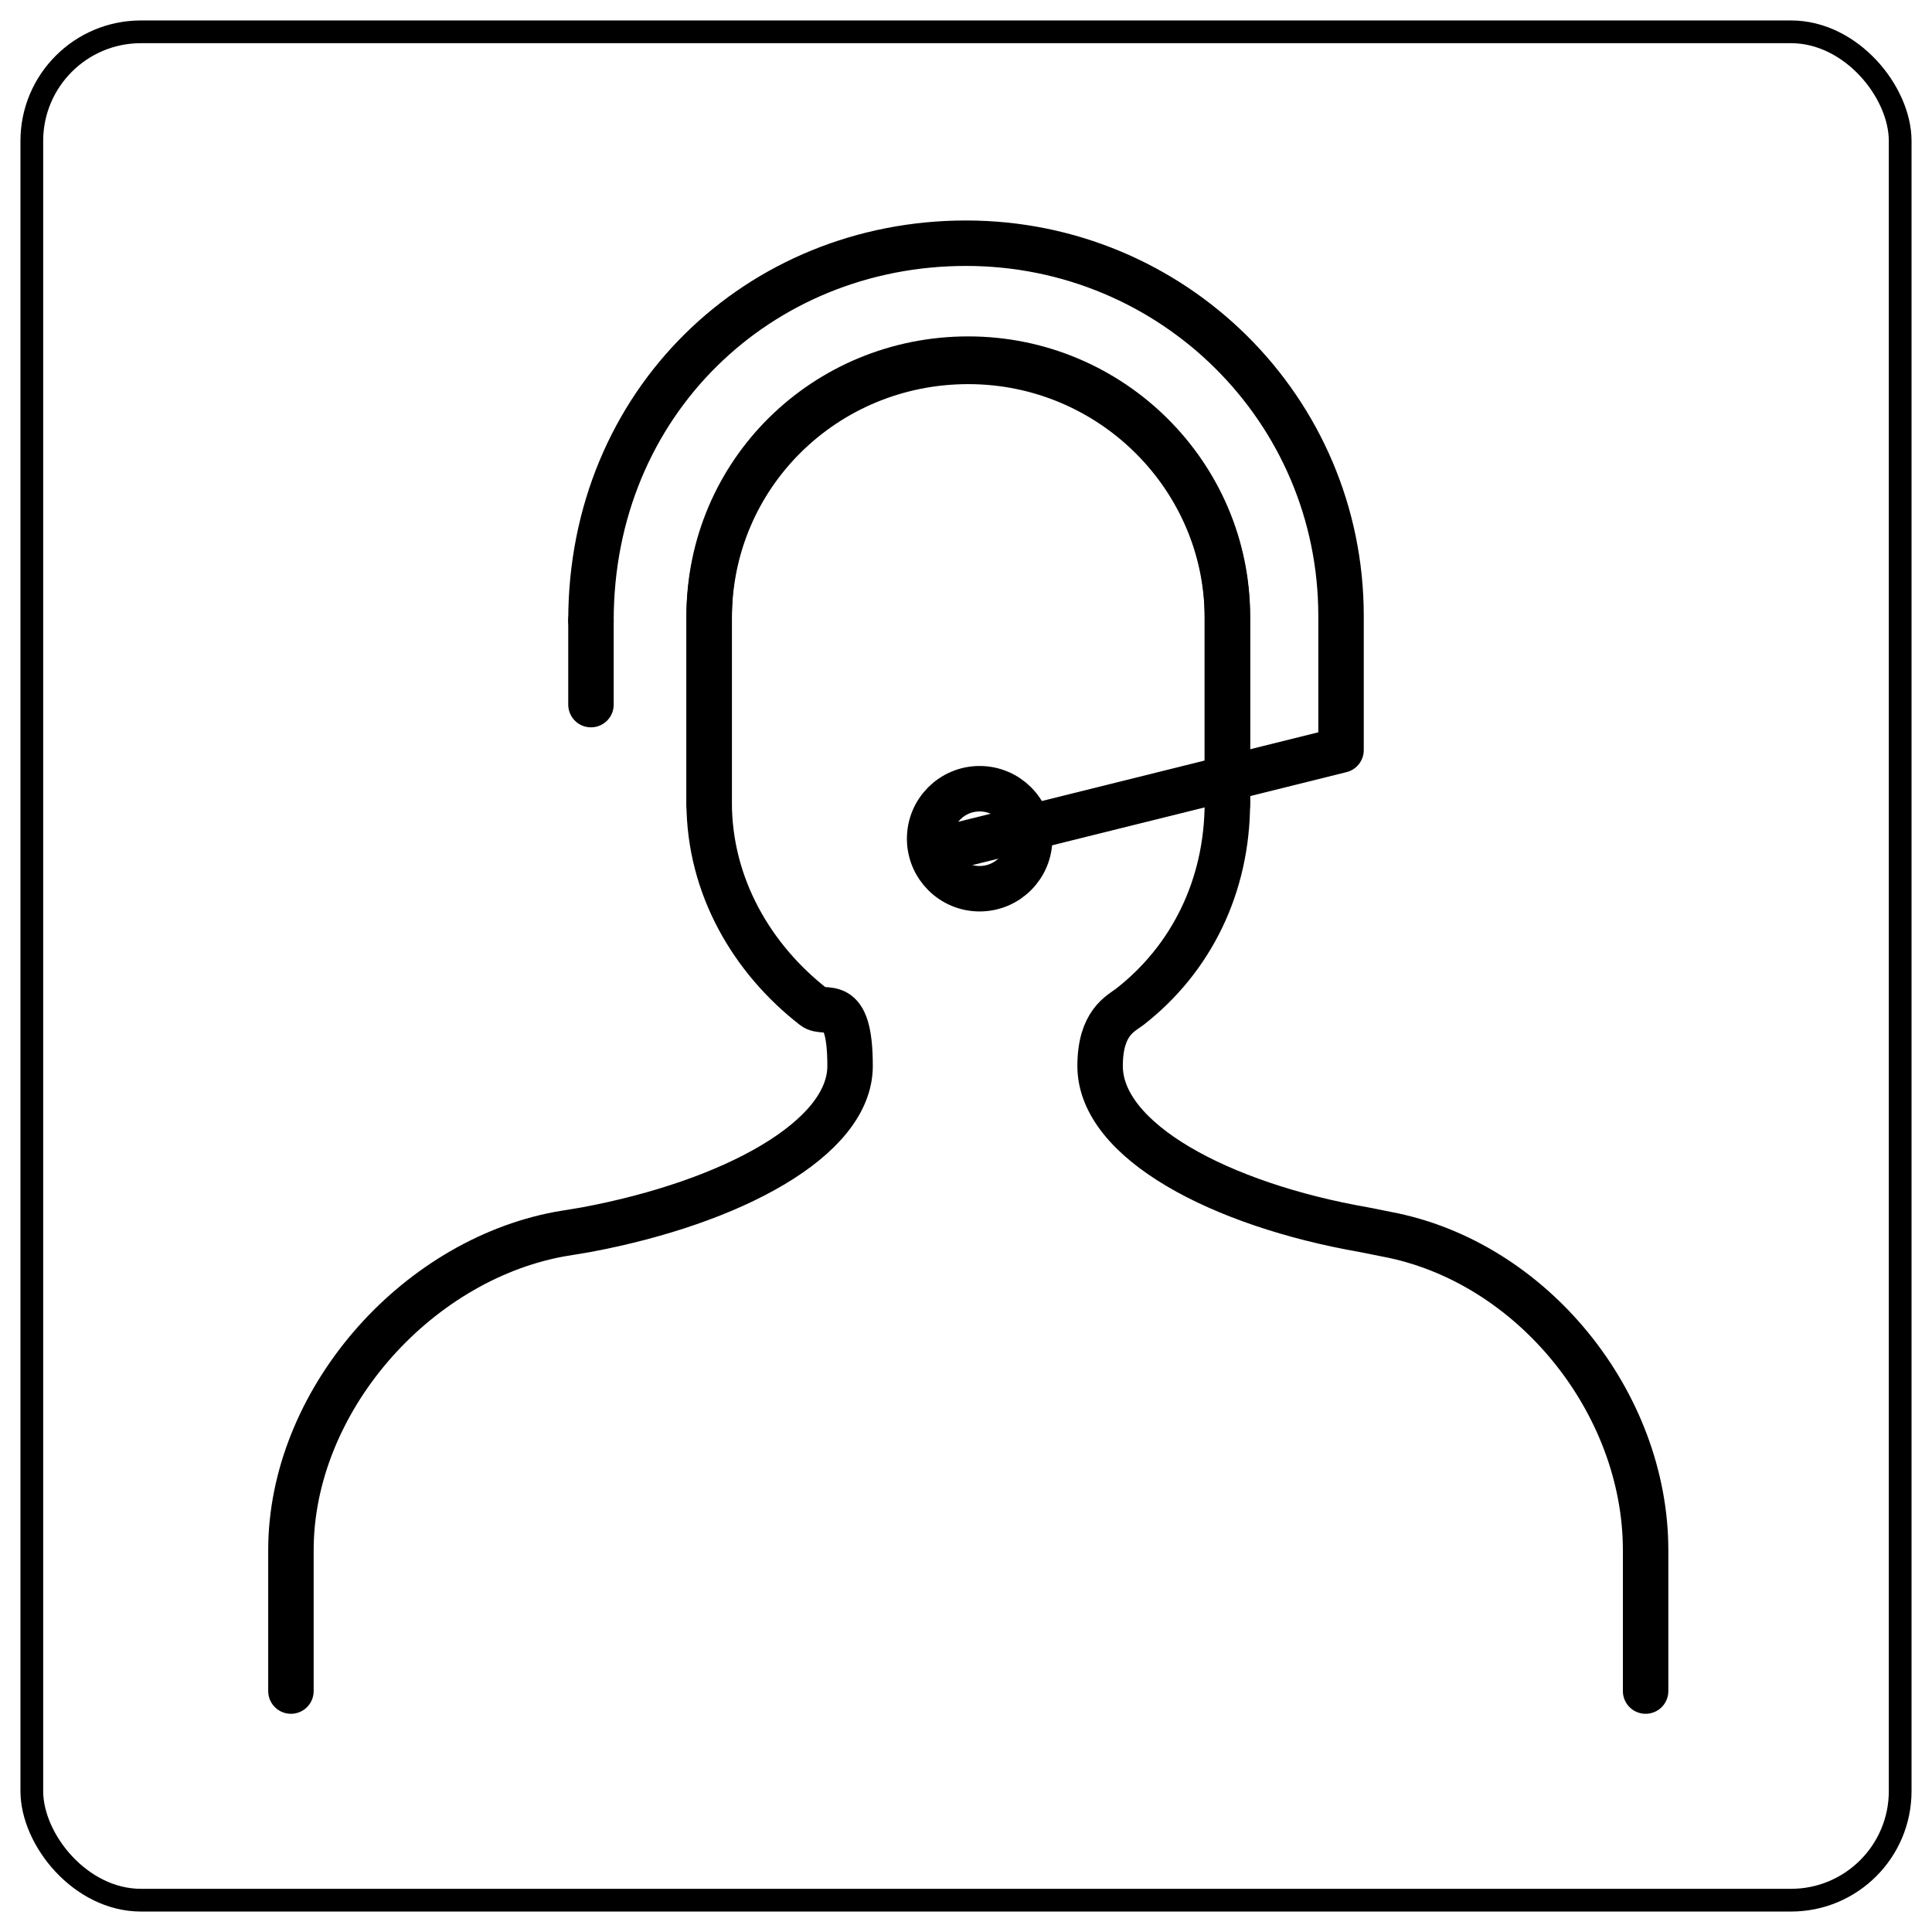 <?xml version="1.0" encoding="UTF-8"?>
<svg id="Livello_1" xmlns="http://www.w3.org/2000/svg" version="1.1" viewBox="0 0 85 85">
  <!-- Generator: Adobe Illustrator 29.0.1, SVG Export Plug-In . SVG Version: 2.1.0 Build 192)  -->
  <defs>
    <style>
      .st0 {
        stroke-linecap: round;
        stroke-linejoin: round;
        stroke-width: 2px;
      }

      .st0, .st1 {
        fill: none;
        stroke: #000;
      }

      .st1 {
        stroke-miterlimit: 10;
      }
    </style>
  </defs>
  <path class="st0" d="M12.8,74.4v-6.2c0-6.5,5.4-12.7,11.8-13.9l1.2-.2c6.4-1.2,11.6-4,11.6-7.2s-1.1-2.2-1.6-2.6c-2.7-2.1-4.6-5.3-4.6-9v-8.1c0-6.3,5.1-11.3,11.4-11.3s11.4,5.1,11.4,11.3v8.1c0,3.7-1.6,6.9-4.3,9-.4.3-1.3.7-1.3,2.6,0,3.3,5.3,6.1,11.6,7.2l1,.2c6.4,1.2,11.4,7.4,11.4,13.9v6.2"/>
  <path class="st0" d="M26,27.3c0-9.6,7.4-16.6,16.5-16.6s16.5,7.3,16.5,16.4v5.9l-16.9,4.2"/>
  <path class="st0" d="M31.2,35.4v-8.3c0-6.3,5.1-11.3,11.4-11.3s11.4,5.1,11.4,11.3v8.3"/>
  <polyline class="st0" points="26 27.3 26 29.9 26 31"/>
  <circle class="st0" cx="43.1" cy="36.9" r="2.2"/>
  <rect class="st1" x="1.4" y="1.4" width="82.2" height="82.2" rx="4.8" ry="4.8"/>
</svg>